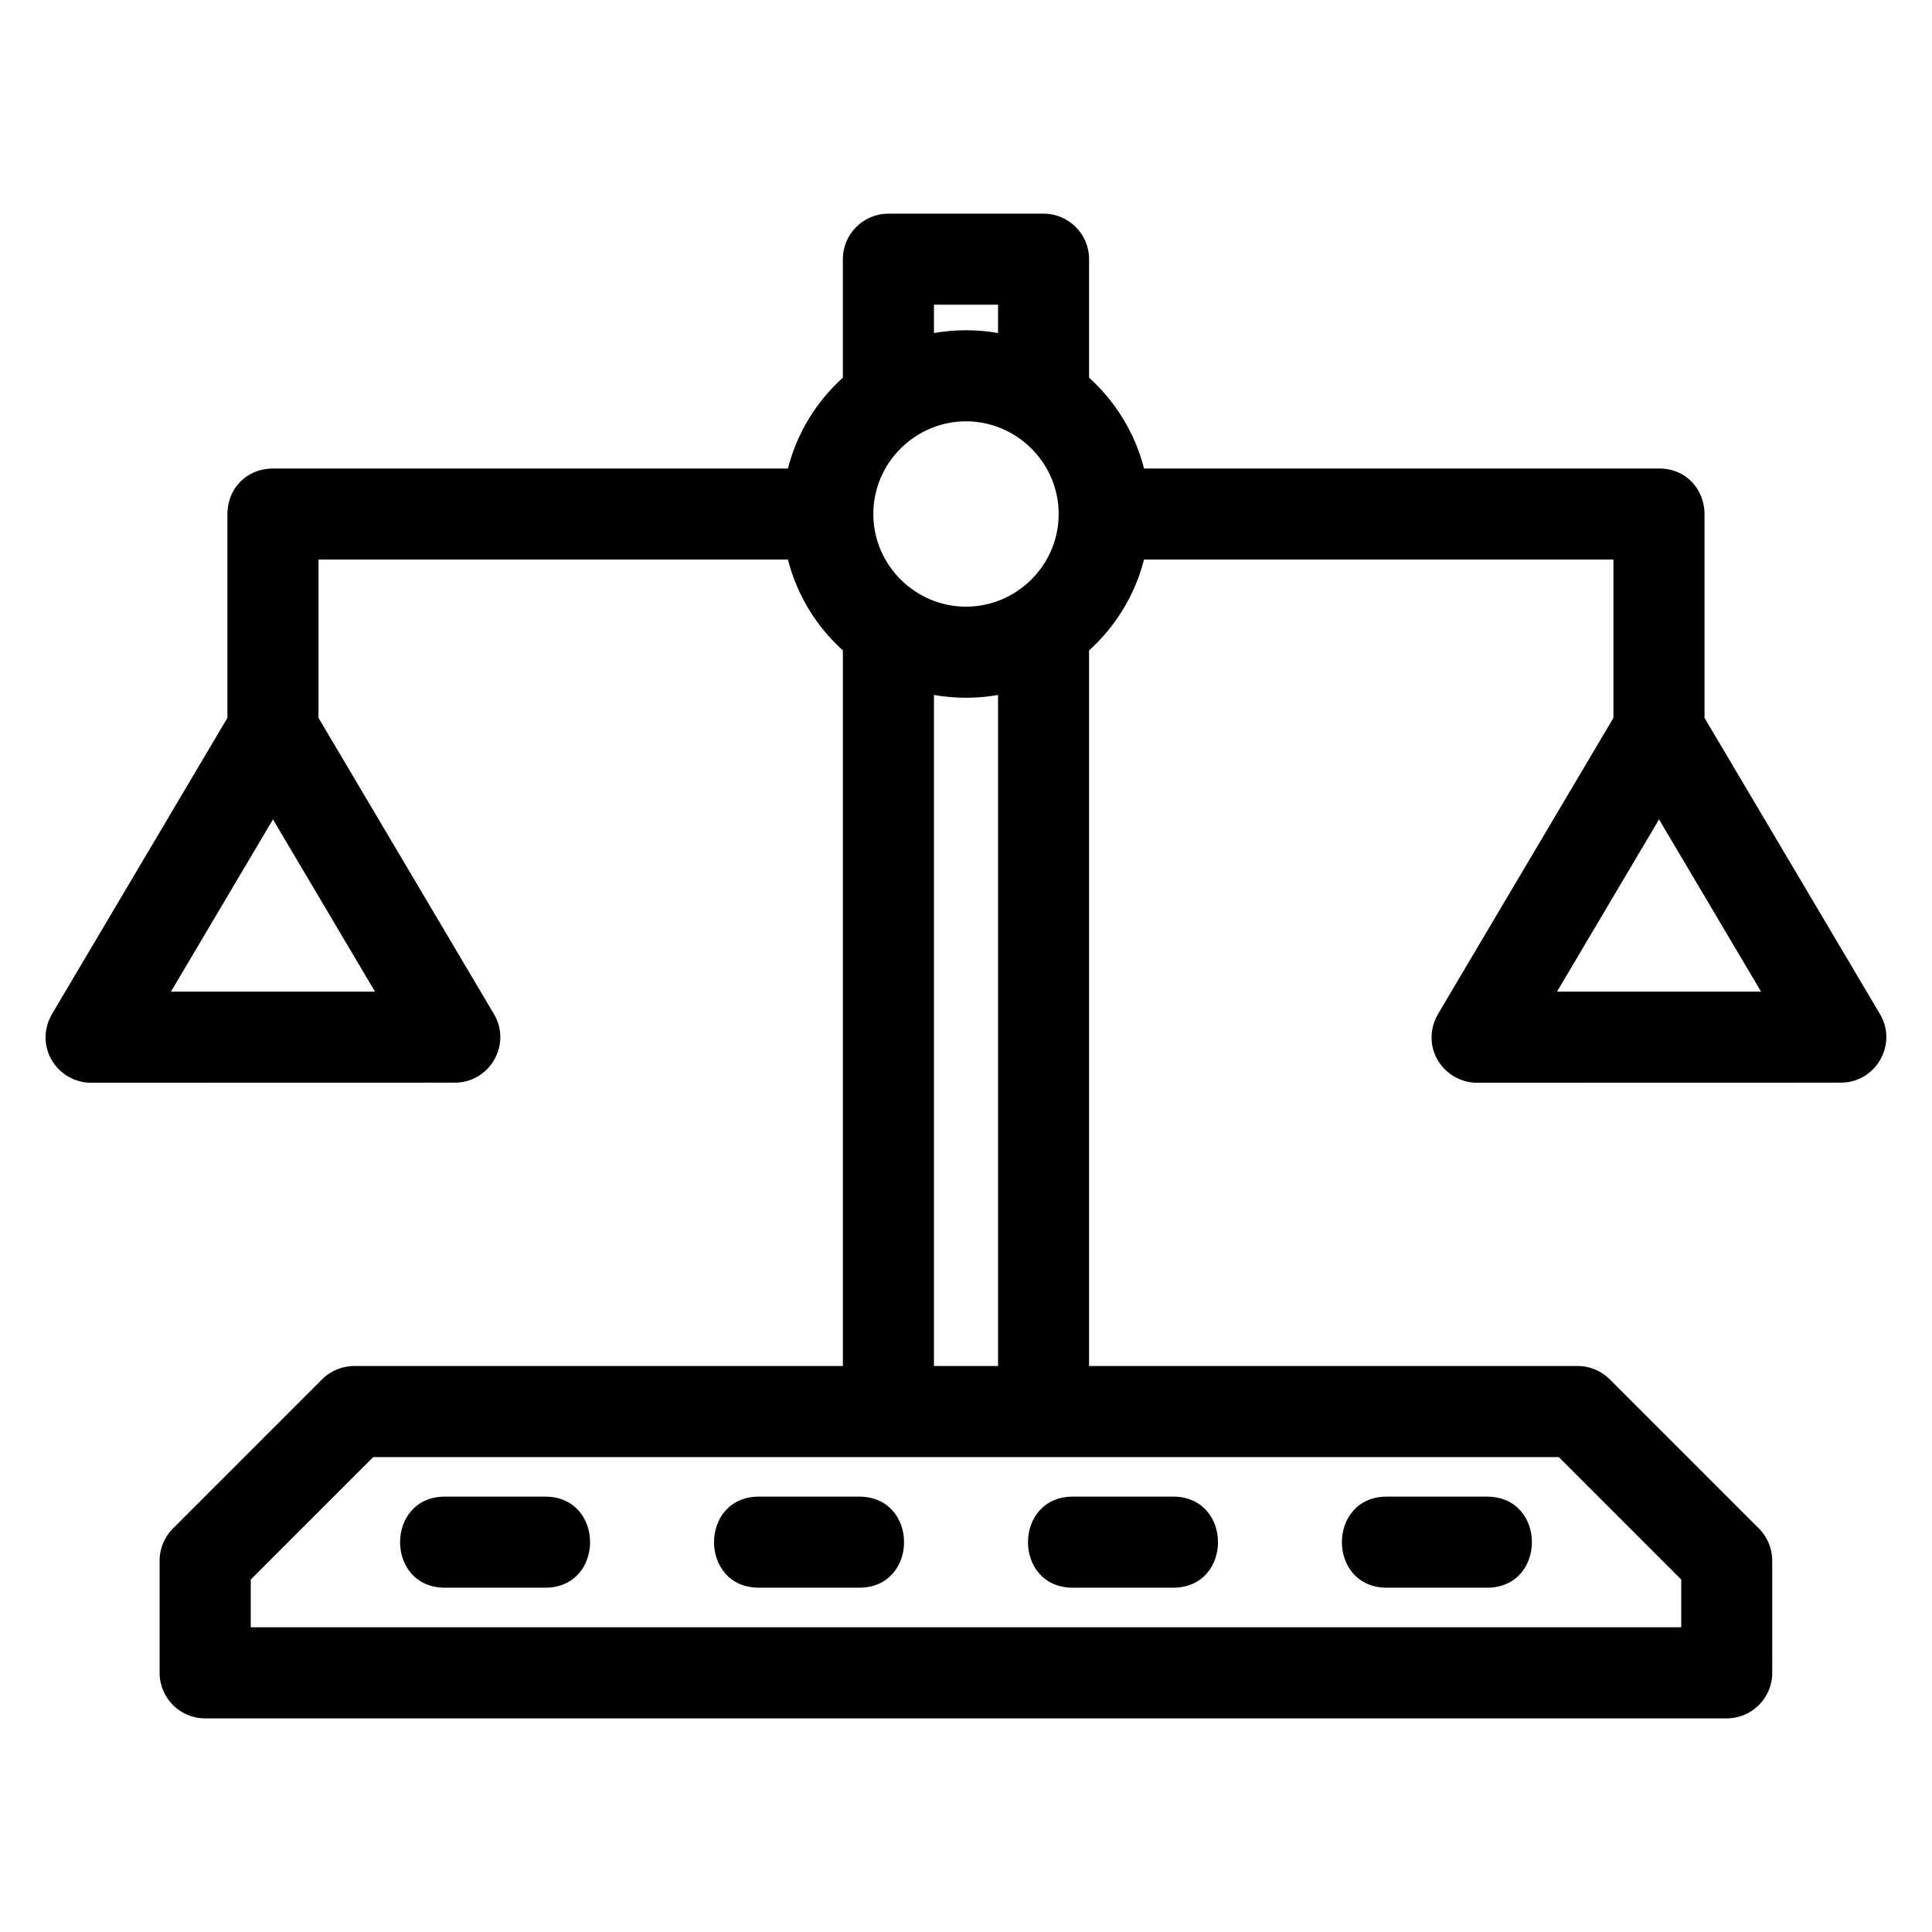 <?xml version="1.0" encoding="UTF-8"?>
<!-- Uploaded to: SVG Repo, www.svgrepo.com, Generator: SVG Repo Mixer Tools -->
<svg fill="#000000" width="800px" height="800px" version="1.1" viewBox="144 144 512 512" xmlns="http://www.w3.org/2000/svg">
 <path d="m237.91 506.01h129.46v-189.64c-7.004-6.324-12.156-14.648-14.562-24.074h-124.4v41.953l46.492 78.488c4.777 8.082-1.148 18.191-10.371 18.18l-96.383 0.023c-9.074 0-15.598-10.008-9.992-18.84l46.109-77.852v-54.023c0-6.809 5.172-12.066 12.074-12.066h136.47c2.402-9.426 7.559-17.758 14.562-24.074v-31.395c0-6.664 5.402-12.066 12.066-12.066h41.117c6.664 0 12.066 5.402 12.066 12.066v31.395c6.996 6.32 12.156 14.648 14.562 24.074h136.47c7.609 0 12.066 5.969 12.066 12.066v54.023l46.496 78.488c4.773 8.082-1.148 18.191-10.371 18.18l-96.383 0.023c-9.082 0-15.602-10.008-9.996-18.84l46.117-77.852v-41.953h-124.4c-2.402 9.426-7.562 17.75-14.562 24.07v189.64h129.46c3.332 0 6.348 1.355 8.531 3.539l39.523 39.52c2.352 2.356 3.527 5.445 3.527 8.531l0.008 29.719c0 6.664-5.41 12.074-12.074 12.074h-403.23c-6.664 0-12.066-5.41-12.066-12.074v-29.719c0-3.332 1.352-6.348 3.535-8.531l39.523-39.52c2.356-2.356 5.445-3.535 8.531-3.539zm372.79-99.215-27.039-45.648-27.039 45.648zm-367.32 0-27.039-45.648-27.039 45.648zm156.62-102.02c13.395 0 24.559-10.949 24.559-24.559 0-13.602-11.164-24.559-24.559-24.559s-24.559 10.953-24.559 24.559c0 13.602 11.164 24.559 24.559 24.559zm-8.492 23.402v177.83h16.984v-177.83c-2.762 0.48-5.594 0.738-8.492 0.738s-5.738-0.258-8.492-0.738zm8.492-96.656c2.898 0 5.731 0.258 8.492 0.738v-7.516h-16.984v7.516c2.754-0.48 5.594-0.738 8.492-0.738zm-138.06 333.24c-15.887 0-15.887-24.141 0-24.141h26.523c15.887 0 15.887 24.141 0 24.141zm249.6 0c-15.895 0-15.895-24.141 0-24.141h26.516c15.887 0 15.887 24.141 0 24.141zm-83.199 0c-15.887 0-15.887-24.141 0-24.141h26.523c15.887 0 15.887 24.141 0 24.141zm-83.195 0c-15.895 0-15.895-24.141 0-24.141h26.516c15.895 0 15.895 24.141 0 24.141zm211.95-34.621h-314.19l-32.453 32.449v12.652h379.09v-12.652l-32.449-32.449z"/>
</svg>